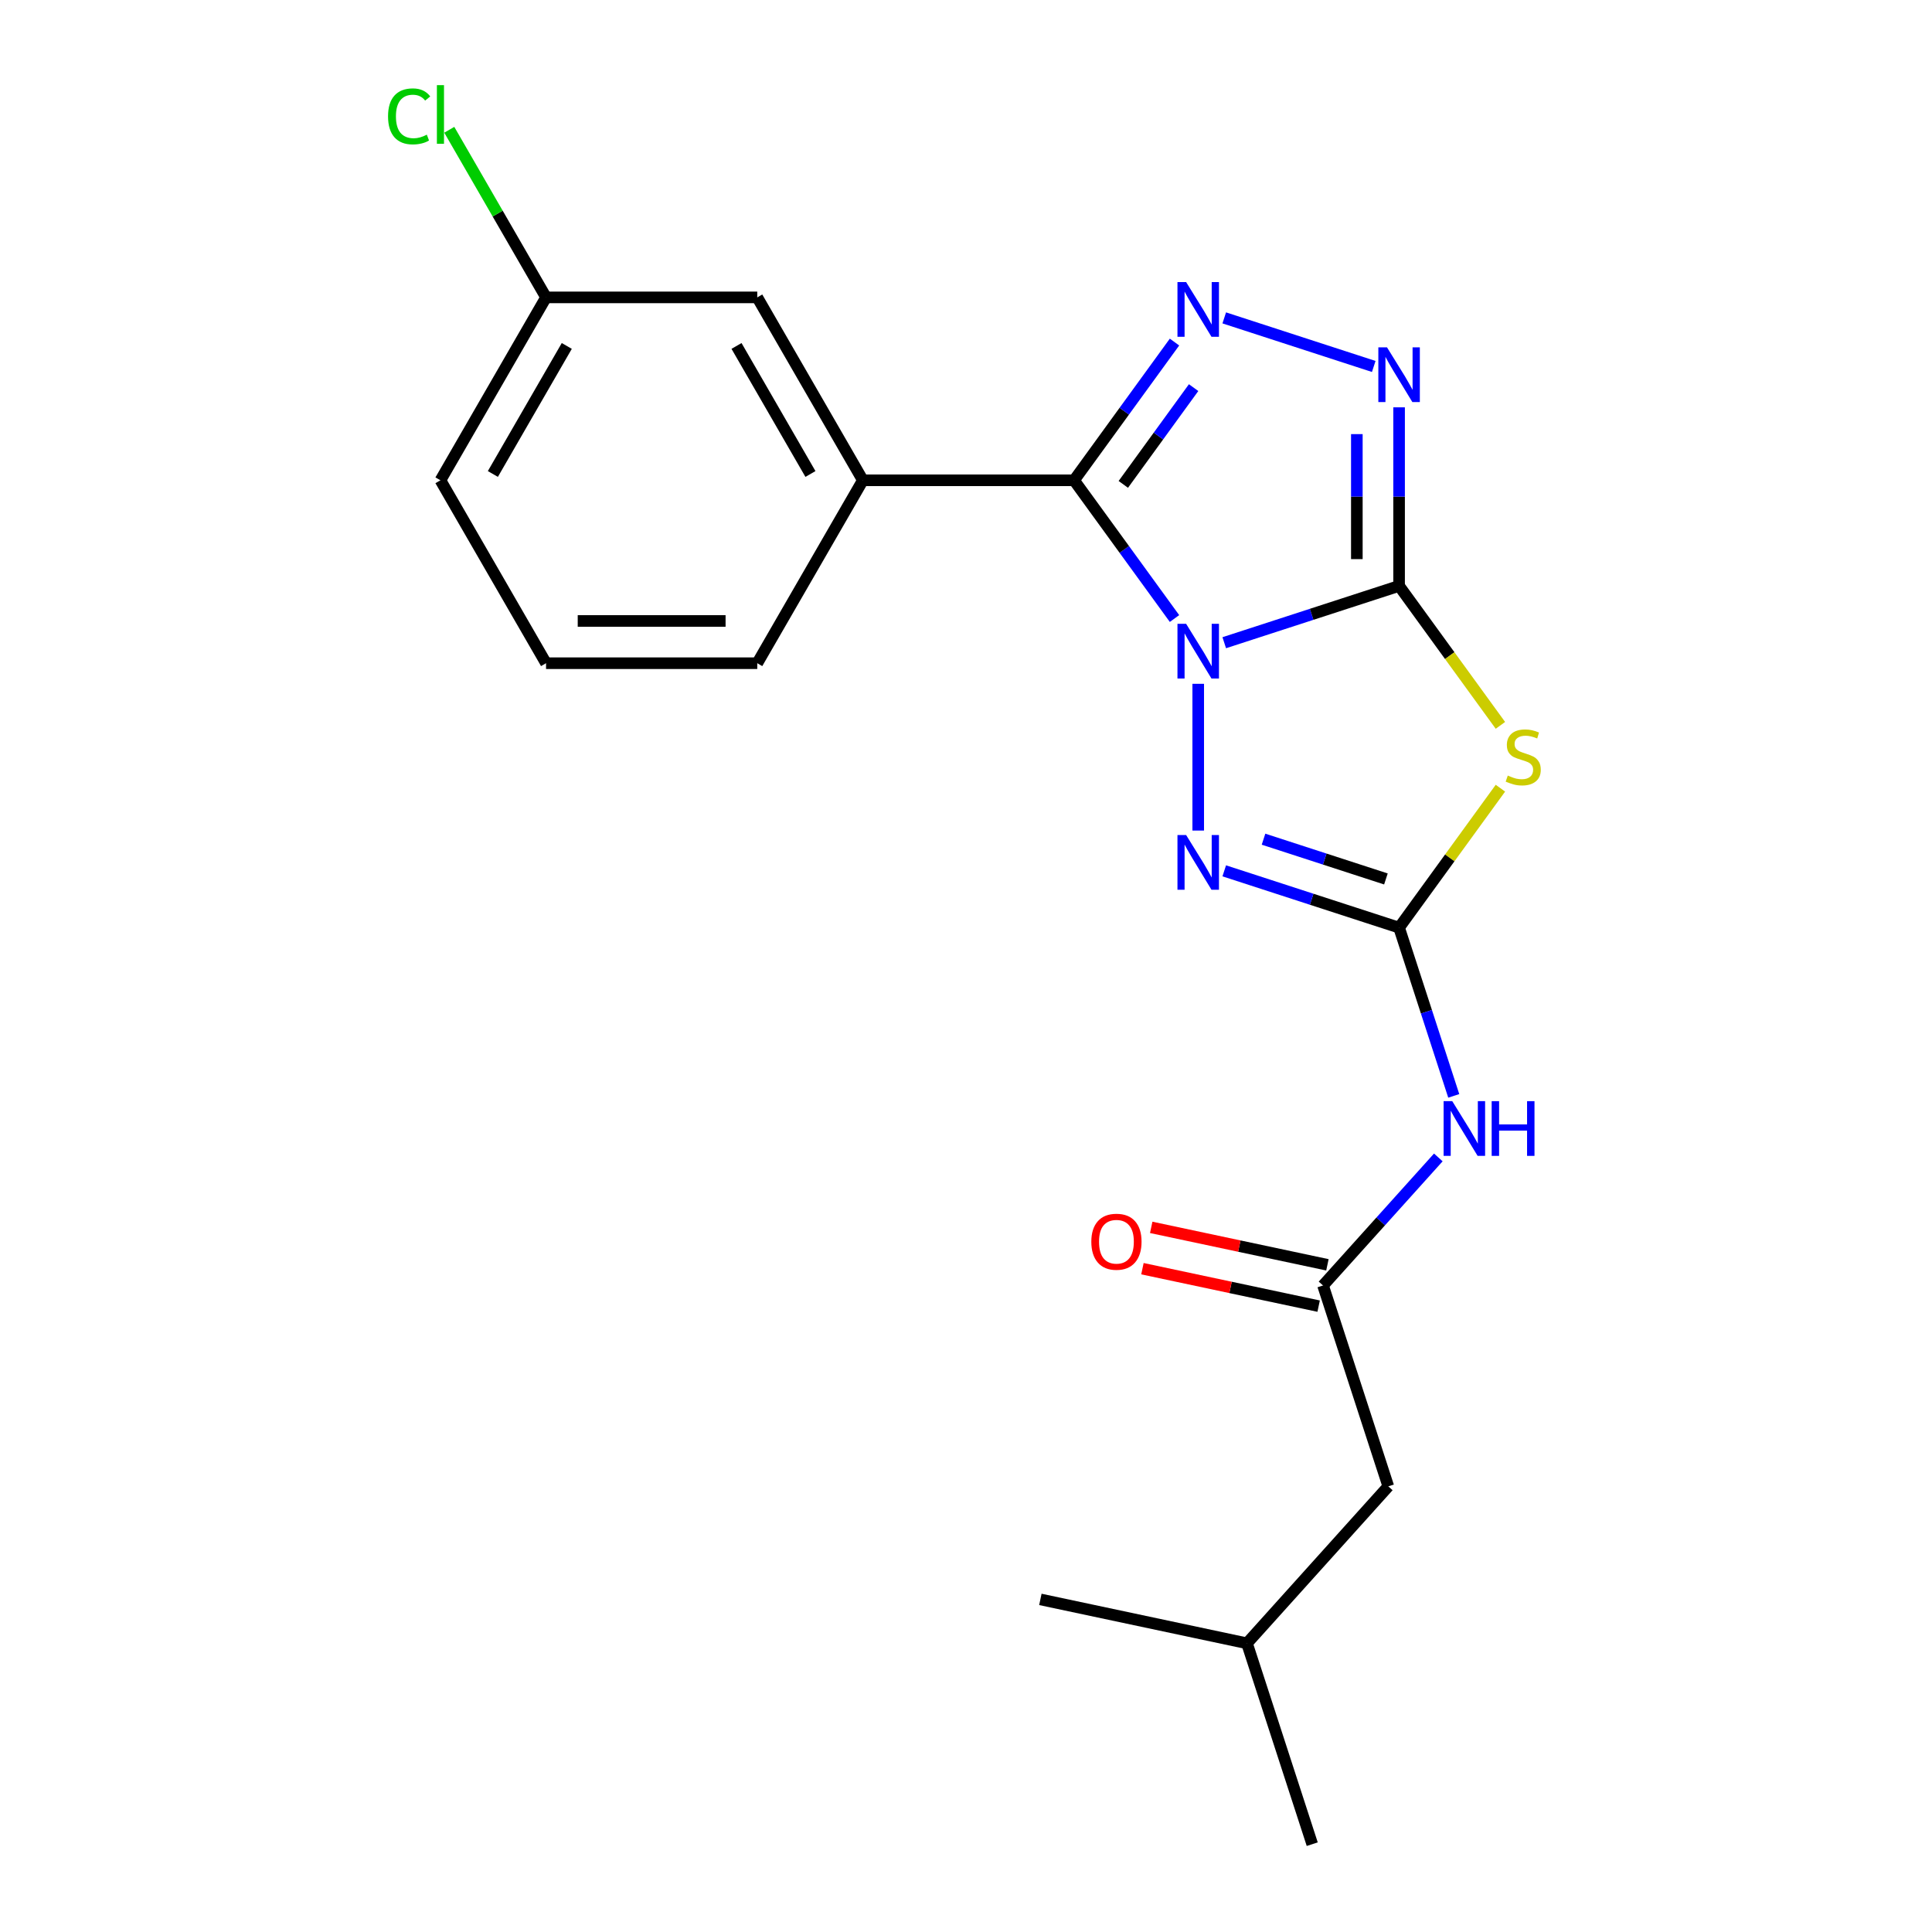 <?xml version='1.0' encoding='iso-8859-1'?>
<svg version='1.1' baseProfile='full'
              xmlns='http://www.w3.org/2000/svg'
                      xmlns:rdkit='http://www.rdkit.org/xml'
                      xmlns:xlink='http://www.w3.org/1999/xlink'
                  xml:space='preserve'
width='1000px' height='1000px' viewBox='0 0 1000 1000'>
<!-- END OF HEADER -->
<rect style='opacity:1.0;fill:#FFFFFF;stroke:none' width='1000' height='1000' x='0' y='0'> </rect>
<path class='bond-0' d='M 633.668,332.667 L 678.917,317.965' style='fill:none;fill-rule:evenodd;stroke:#0000FF;stroke-width:6px;stroke-linecap:butt;stroke-linejoin:miter;stroke-opacity:1' />
<path class='bond-0' d='M 678.917,317.965 L 724.166,303.263' style='fill:none;fill-rule:evenodd;stroke:#000000;stroke-width:6px;stroke-linecap:butt;stroke-linejoin:miter;stroke-opacity:1' />
<path class='bond-1' d='M 607.922,320.152 L 581.929,284.377' style='fill:none;fill-rule:evenodd;stroke:#0000FF;stroke-width:6px;stroke-linecap:butt;stroke-linejoin:miter;stroke-opacity:1' />
<path class='bond-1' d='M 581.929,284.377 L 555.937,248.602' style='fill:none;fill-rule:evenodd;stroke:#000000;stroke-width:6px;stroke-linecap:butt;stroke-linejoin:miter;stroke-opacity:1' />
<path class='bond-4' d='M 620.195,353.938 L 620.195,429.896' style='fill:none;fill-rule:evenodd;stroke:#0000FF;stroke-width:6px;stroke-linecap:butt;stroke-linejoin:miter;stroke-opacity:1' />
<path class='bond-2' d='M 724.166,303.263 L 750.388,339.355' style='fill:none;fill-rule:evenodd;stroke:#000000;stroke-width:6px;stroke-linecap:butt;stroke-linejoin:miter;stroke-opacity:1' />
<path class='bond-2' d='M 750.388,339.355 L 776.611,375.447' style='fill:none;fill-rule:evenodd;stroke:#CCCC00;stroke-width:6px;stroke-linecap:butt;stroke-linejoin:miter;stroke-opacity:1' />
<path class='bond-6' d='M 724.166,303.263 L 724.166,257.048' style='fill:none;fill-rule:evenodd;stroke:#000000;stroke-width:6px;stroke-linecap:butt;stroke-linejoin:miter;stroke-opacity:1' />
<path class='bond-6' d='M 724.166,257.048 L 724.166,210.834' style='fill:none;fill-rule:evenodd;stroke:#0000FF;stroke-width:6px;stroke-linecap:butt;stroke-linejoin:miter;stroke-opacity:1' />
<path class='bond-6' d='M 702.302,289.398 L 702.302,257.048' style='fill:none;fill-rule:evenodd;stroke:#000000;stroke-width:6px;stroke-linecap:butt;stroke-linejoin:miter;stroke-opacity:1' />
<path class='bond-6' d='M 702.302,257.048 L 702.302,224.699' style='fill:none;fill-rule:evenodd;stroke:#0000FF;stroke-width:6px;stroke-linecap:butt;stroke-linejoin:miter;stroke-opacity:1' />
<path class='bond-5' d='M 555.937,248.602 L 581.929,212.827' style='fill:none;fill-rule:evenodd;stroke:#000000;stroke-width:6px;stroke-linecap:butt;stroke-linejoin:miter;stroke-opacity:1' />
<path class='bond-5' d='M 581.929,212.827 L 607.922,177.052' style='fill:none;fill-rule:evenodd;stroke:#0000FF;stroke-width:6px;stroke-linecap:butt;stroke-linejoin:miter;stroke-opacity:1' />
<path class='bond-5' d='M 581.424,250.721 L 599.618,225.679' style='fill:none;fill-rule:evenodd;stroke:#000000;stroke-width:6px;stroke-linecap:butt;stroke-linejoin:miter;stroke-opacity:1' />
<path class='bond-5' d='M 599.618,225.679 L 617.813,200.636' style='fill:none;fill-rule:evenodd;stroke:#0000FF;stroke-width:6px;stroke-linecap:butt;stroke-linejoin:miter;stroke-opacity:1' />
<path class='bond-8' d='M 555.937,248.602 L 446.616,248.602' style='fill:none;fill-rule:evenodd;stroke:#000000;stroke-width:6px;stroke-linecap:butt;stroke-linejoin:miter;stroke-opacity:1' />
<path class='bond-21' d='M 776.611,407.965 L 750.388,444.057' style='fill:none;fill-rule:evenodd;stroke:#CCCC00;stroke-width:6px;stroke-linecap:butt;stroke-linejoin:miter;stroke-opacity:1' />
<path class='bond-21' d='M 750.388,444.057 L 724.166,480.149' style='fill:none;fill-rule:evenodd;stroke:#000000;stroke-width:6px;stroke-linecap:butt;stroke-linejoin:miter;stroke-opacity:1' />
<path class='bond-3' d='M 724.166,480.149 L 678.917,465.447' style='fill:none;fill-rule:evenodd;stroke:#000000;stroke-width:6px;stroke-linecap:butt;stroke-linejoin:miter;stroke-opacity:1' />
<path class='bond-3' d='M 678.917,465.447 L 633.668,450.744' style='fill:none;fill-rule:evenodd;stroke:#0000FF;stroke-width:6px;stroke-linecap:butt;stroke-linejoin:miter;stroke-opacity:1' />
<path class='bond-3' d='M 717.348,454.944 L 685.674,444.652' style='fill:none;fill-rule:evenodd;stroke:#000000;stroke-width:6px;stroke-linecap:butt;stroke-linejoin:miter;stroke-opacity:1' />
<path class='bond-3' d='M 685.674,444.652 L 653.999,434.361' style='fill:none;fill-rule:evenodd;stroke:#0000FF;stroke-width:6px;stroke-linecap:butt;stroke-linejoin:miter;stroke-opacity:1' />
<path class='bond-7' d='M 724.166,480.149 L 738.313,523.688' style='fill:none;fill-rule:evenodd;stroke:#000000;stroke-width:6px;stroke-linecap:butt;stroke-linejoin:miter;stroke-opacity:1' />
<path class='bond-7' d='M 738.313,523.688 L 752.459,567.227' style='fill:none;fill-rule:evenodd;stroke:#0000FF;stroke-width:6px;stroke-linecap:butt;stroke-linejoin:miter;stroke-opacity:1' />
<path class='bond-22' d='M 633.668,164.537 L 711.047,189.679' style='fill:none;fill-rule:evenodd;stroke:#0000FF;stroke-width:6px;stroke-linecap:butt;stroke-linejoin:miter;stroke-opacity:1' />
<path class='bond-9' d='M 744.475,599.083 L 714.637,632.222' style='fill:none;fill-rule:evenodd;stroke:#0000FF;stroke-width:6px;stroke-linecap:butt;stroke-linejoin:miter;stroke-opacity:1' />
<path class='bond-9' d='M 714.637,632.222 L 684.798,665.362' style='fill:none;fill-rule:evenodd;stroke:#000000;stroke-width:6px;stroke-linecap:butt;stroke-linejoin:miter;stroke-opacity:1' />
<path class='bond-10' d='M 446.616,248.602 L 391.955,153.927' style='fill:none;fill-rule:evenodd;stroke:#000000;stroke-width:6px;stroke-linecap:butt;stroke-linejoin:miter;stroke-opacity:1' />
<path class='bond-10' d='M 419.482,245.333 L 381.219,179.06' style='fill:none;fill-rule:evenodd;stroke:#000000;stroke-width:6px;stroke-linecap:butt;stroke-linejoin:miter;stroke-opacity:1' />
<path class='bond-15' d='M 446.616,248.602 L 391.955,343.277' style='fill:none;fill-rule:evenodd;stroke:#000000;stroke-width:6px;stroke-linecap:butt;stroke-linejoin:miter;stroke-opacity:1' />
<path class='bond-11' d='M 687.071,654.668 L 641.471,644.976' style='fill:none;fill-rule:evenodd;stroke:#000000;stroke-width:6px;stroke-linecap:butt;stroke-linejoin:miter;stroke-opacity:1' />
<path class='bond-11' d='M 641.471,644.976 L 595.871,635.283' style='fill:none;fill-rule:evenodd;stroke:#FF0000;stroke-width:6px;stroke-linecap:butt;stroke-linejoin:miter;stroke-opacity:1' />
<path class='bond-11' d='M 682.525,676.055 L 636.925,666.362' style='fill:none;fill-rule:evenodd;stroke:#000000;stroke-width:6px;stroke-linecap:butt;stroke-linejoin:miter;stroke-opacity:1' />
<path class='bond-11' d='M 636.925,666.362 L 591.325,656.67' style='fill:none;fill-rule:evenodd;stroke:#FF0000;stroke-width:6px;stroke-linecap:butt;stroke-linejoin:miter;stroke-opacity:1' />
<path class='bond-12' d='M 684.798,665.362 L 718.58,769.333' style='fill:none;fill-rule:evenodd;stroke:#000000;stroke-width:6px;stroke-linecap:butt;stroke-linejoin:miter;stroke-opacity:1' />
<path class='bond-13' d='M 391.955,153.927 L 282.633,153.927' style='fill:none;fill-rule:evenodd;stroke:#000000;stroke-width:6px;stroke-linecap:butt;stroke-linejoin:miter;stroke-opacity:1' />
<path class='bond-17' d='M 718.58,769.333 L 645.43,850.574' style='fill:none;fill-rule:evenodd;stroke:#000000;stroke-width:6px;stroke-linecap:butt;stroke-linejoin:miter;stroke-opacity:1' />
<path class='bond-14' d='M 282.633,153.927 L 257.59,110.549' style='fill:none;fill-rule:evenodd;stroke:#000000;stroke-width:6px;stroke-linecap:butt;stroke-linejoin:miter;stroke-opacity:1' />
<path class='bond-14' d='M 257.59,110.549 L 232.546,67.172' style='fill:none;fill-rule:evenodd;stroke:#00CC00;stroke-width:6px;stroke-linecap:butt;stroke-linejoin:miter;stroke-opacity:1' />
<path class='bond-23' d='M 282.633,153.927 L 227.973,248.602' style='fill:none;fill-rule:evenodd;stroke:#000000;stroke-width:6px;stroke-linecap:butt;stroke-linejoin:miter;stroke-opacity:1' />
<path class='bond-23' d='M 293.369,179.06 L 255.107,245.333' style='fill:none;fill-rule:evenodd;stroke:#000000;stroke-width:6px;stroke-linecap:butt;stroke-linejoin:miter;stroke-opacity:1' />
<path class='bond-16' d='M 391.955,343.277 L 282.633,343.277' style='fill:none;fill-rule:evenodd;stroke:#000000;stroke-width:6px;stroke-linecap:butt;stroke-linejoin:miter;stroke-opacity:1' />
<path class='bond-16' d='M 375.557,321.413 L 299.032,321.413' style='fill:none;fill-rule:evenodd;stroke:#000000;stroke-width:6px;stroke-linecap:butt;stroke-linejoin:miter;stroke-opacity:1' />
<path class='bond-18' d='M 282.633,343.277 L 227.973,248.602' style='fill:none;fill-rule:evenodd;stroke:#000000;stroke-width:6px;stroke-linecap:butt;stroke-linejoin:miter;stroke-opacity:1' />
<path class='bond-19' d='M 645.43,850.574 L 679.212,954.545' style='fill:none;fill-rule:evenodd;stroke:#000000;stroke-width:6px;stroke-linecap:butt;stroke-linejoin:miter;stroke-opacity:1' />
<path class='bond-20' d='M 645.43,850.574 L 538.497,827.845' style='fill:none;fill-rule:evenodd;stroke:#000000;stroke-width:6px;stroke-linecap:butt;stroke-linejoin:miter;stroke-opacity:1' />
<path  class='atom-0' d='M 613.935 322.885
L 623.215 337.885
Q 624.135 339.365, 625.615 342.045
Q 627.095 344.725, 627.175 344.885
L 627.175 322.885
L 630.935 322.885
L 630.935 351.205
L 627.055 351.205
L 617.095 334.805
Q 615.935 332.885, 614.695 330.685
Q 613.495 328.485, 613.135 327.805
L 613.135 351.205
L 609.455 351.205
L 609.455 322.885
L 613.935 322.885
' fill='#0000FF'/>
<path  class='atom-3' d='M 780.424 401.426
Q 780.744 401.546, 782.064 402.106
Q 783.384 402.666, 784.824 403.026
Q 786.304 403.346, 787.744 403.346
Q 790.424 403.346, 791.984 402.066
Q 793.544 400.746, 793.544 398.466
Q 793.544 396.906, 792.744 395.946
Q 791.984 394.986, 790.784 394.466
Q 789.584 393.946, 787.584 393.346
Q 785.064 392.586, 783.544 391.866
Q 782.064 391.146, 780.984 389.626
Q 779.944 388.106, 779.944 385.546
Q 779.944 381.986, 782.344 379.786
Q 784.784 377.586, 789.584 377.586
Q 792.864 377.586, 796.584 379.146
L 795.664 382.226
Q 792.264 380.826, 789.704 380.826
Q 786.944 380.826, 785.424 381.986
Q 783.904 383.106, 783.944 385.066
Q 783.944 386.586, 784.704 387.506
Q 785.504 388.426, 786.624 388.946
Q 787.784 389.466, 789.704 390.066
Q 792.264 390.866, 793.784 391.666
Q 795.304 392.466, 796.384 394.106
Q 797.504 395.706, 797.504 398.466
Q 797.504 402.386, 794.864 404.506
Q 792.264 406.586, 787.904 406.586
Q 785.384 406.586, 783.464 406.026
Q 781.584 405.506, 779.344 404.586
L 780.424 401.426
' fill='#CCCC00'/>
<path  class='atom-5' d='M 613.935 432.207
L 623.215 447.207
Q 624.135 448.687, 625.615 451.367
Q 627.095 454.047, 627.175 454.207
L 627.175 432.207
L 630.935 432.207
L 630.935 460.527
L 627.055 460.527
L 617.095 444.127
Q 615.935 442.207, 614.695 440.007
Q 613.495 437.807, 613.135 437.127
L 613.135 460.527
L 609.455 460.527
L 609.455 432.207
L 613.935 432.207
' fill='#0000FF'/>
<path  class='atom-6' d='M 613.935 145.999
L 623.215 160.999
Q 624.135 162.479, 625.615 165.159
Q 627.095 167.839, 627.175 167.999
L 627.175 145.999
L 630.935 145.999
L 630.935 174.319
L 627.055 174.319
L 617.095 157.919
Q 615.935 155.999, 614.695 153.799
Q 613.495 151.599, 613.135 150.919
L 613.135 174.319
L 609.455 174.319
L 609.455 145.999
L 613.935 145.999
' fill='#0000FF'/>
<path  class='atom-7' d='M 717.906 179.781
L 727.186 194.781
Q 728.106 196.261, 729.586 198.941
Q 731.066 201.621, 731.146 201.781
L 731.146 179.781
L 734.906 179.781
L 734.906 208.101
L 731.026 208.101
L 721.066 191.701
Q 719.906 189.781, 718.666 187.581
Q 717.466 185.381, 717.106 184.701
L 717.106 208.101
L 713.426 208.101
L 713.426 179.781
L 717.906 179.781
' fill='#0000FF'/>
<path  class='atom-8' d='M 751.688 569.96
L 760.968 584.96
Q 761.888 586.44, 763.368 589.12
Q 764.848 591.8, 764.928 591.96
L 764.928 569.96
L 768.688 569.96
L 768.688 598.28
L 764.808 598.28
L 754.848 581.88
Q 753.688 579.96, 752.448 577.76
Q 751.248 575.56, 750.888 574.88
L 750.888 598.28
L 747.208 598.28
L 747.208 569.96
L 751.688 569.96
' fill='#0000FF'/>
<path  class='atom-8' d='M 772.088 569.96
L 775.928 569.96
L 775.928 582
L 790.408 582
L 790.408 569.96
L 794.248 569.96
L 794.248 598.28
L 790.408 598.28
L 790.408 585.2
L 775.928 585.2
L 775.928 598.28
L 772.088 598.28
L 772.088 569.96
' fill='#0000FF'/>
<path  class='atom-12' d='M 564.865 642.712
Q 564.865 635.912, 568.225 632.112
Q 571.585 628.312, 577.865 628.312
Q 584.145 628.312, 587.505 632.112
Q 590.865 635.912, 590.865 642.712
Q 590.865 649.592, 587.465 653.512
Q 584.065 657.392, 577.865 657.392
Q 571.625 657.392, 568.225 653.512
Q 564.865 649.632, 564.865 642.712
M 577.865 654.192
Q 582.185 654.192, 584.505 651.312
Q 586.865 648.392, 586.865 642.712
Q 586.865 637.152, 584.505 634.352
Q 582.185 631.512, 577.865 631.512
Q 573.545 631.512, 571.185 634.312
Q 568.865 637.112, 568.865 642.712
Q 568.865 648.432, 571.185 651.312
Q 573.545 654.192, 577.865 654.192
' fill='#FF0000'/>
<path  class='atom-15' d='M 200.853 60.231
Q 200.853 53.191, 204.133 49.511
Q 207.453 45.791, 213.733 45.791
Q 219.573 45.791, 222.693 49.911
L 220.053 52.071
Q 217.773 49.071, 213.733 49.071
Q 209.453 49.071, 207.173 51.951
Q 204.933 54.791, 204.933 60.231
Q 204.933 65.831, 207.253 68.711
Q 209.613 71.591, 214.173 71.591
Q 217.293 71.591, 220.933 69.711
L 222.053 72.711
Q 220.573 73.671, 218.333 74.231
Q 216.093 74.791, 213.613 74.791
Q 207.453 74.791, 204.133 71.031
Q 200.853 67.271, 200.853 60.231
' fill='#00CC00'/>
<path  class='atom-15' d='M 226.133 44.071
L 229.813 44.071
L 229.813 74.431
L 226.133 74.431
L 226.133 44.071
' fill='#00CC00'/>
</svg>
